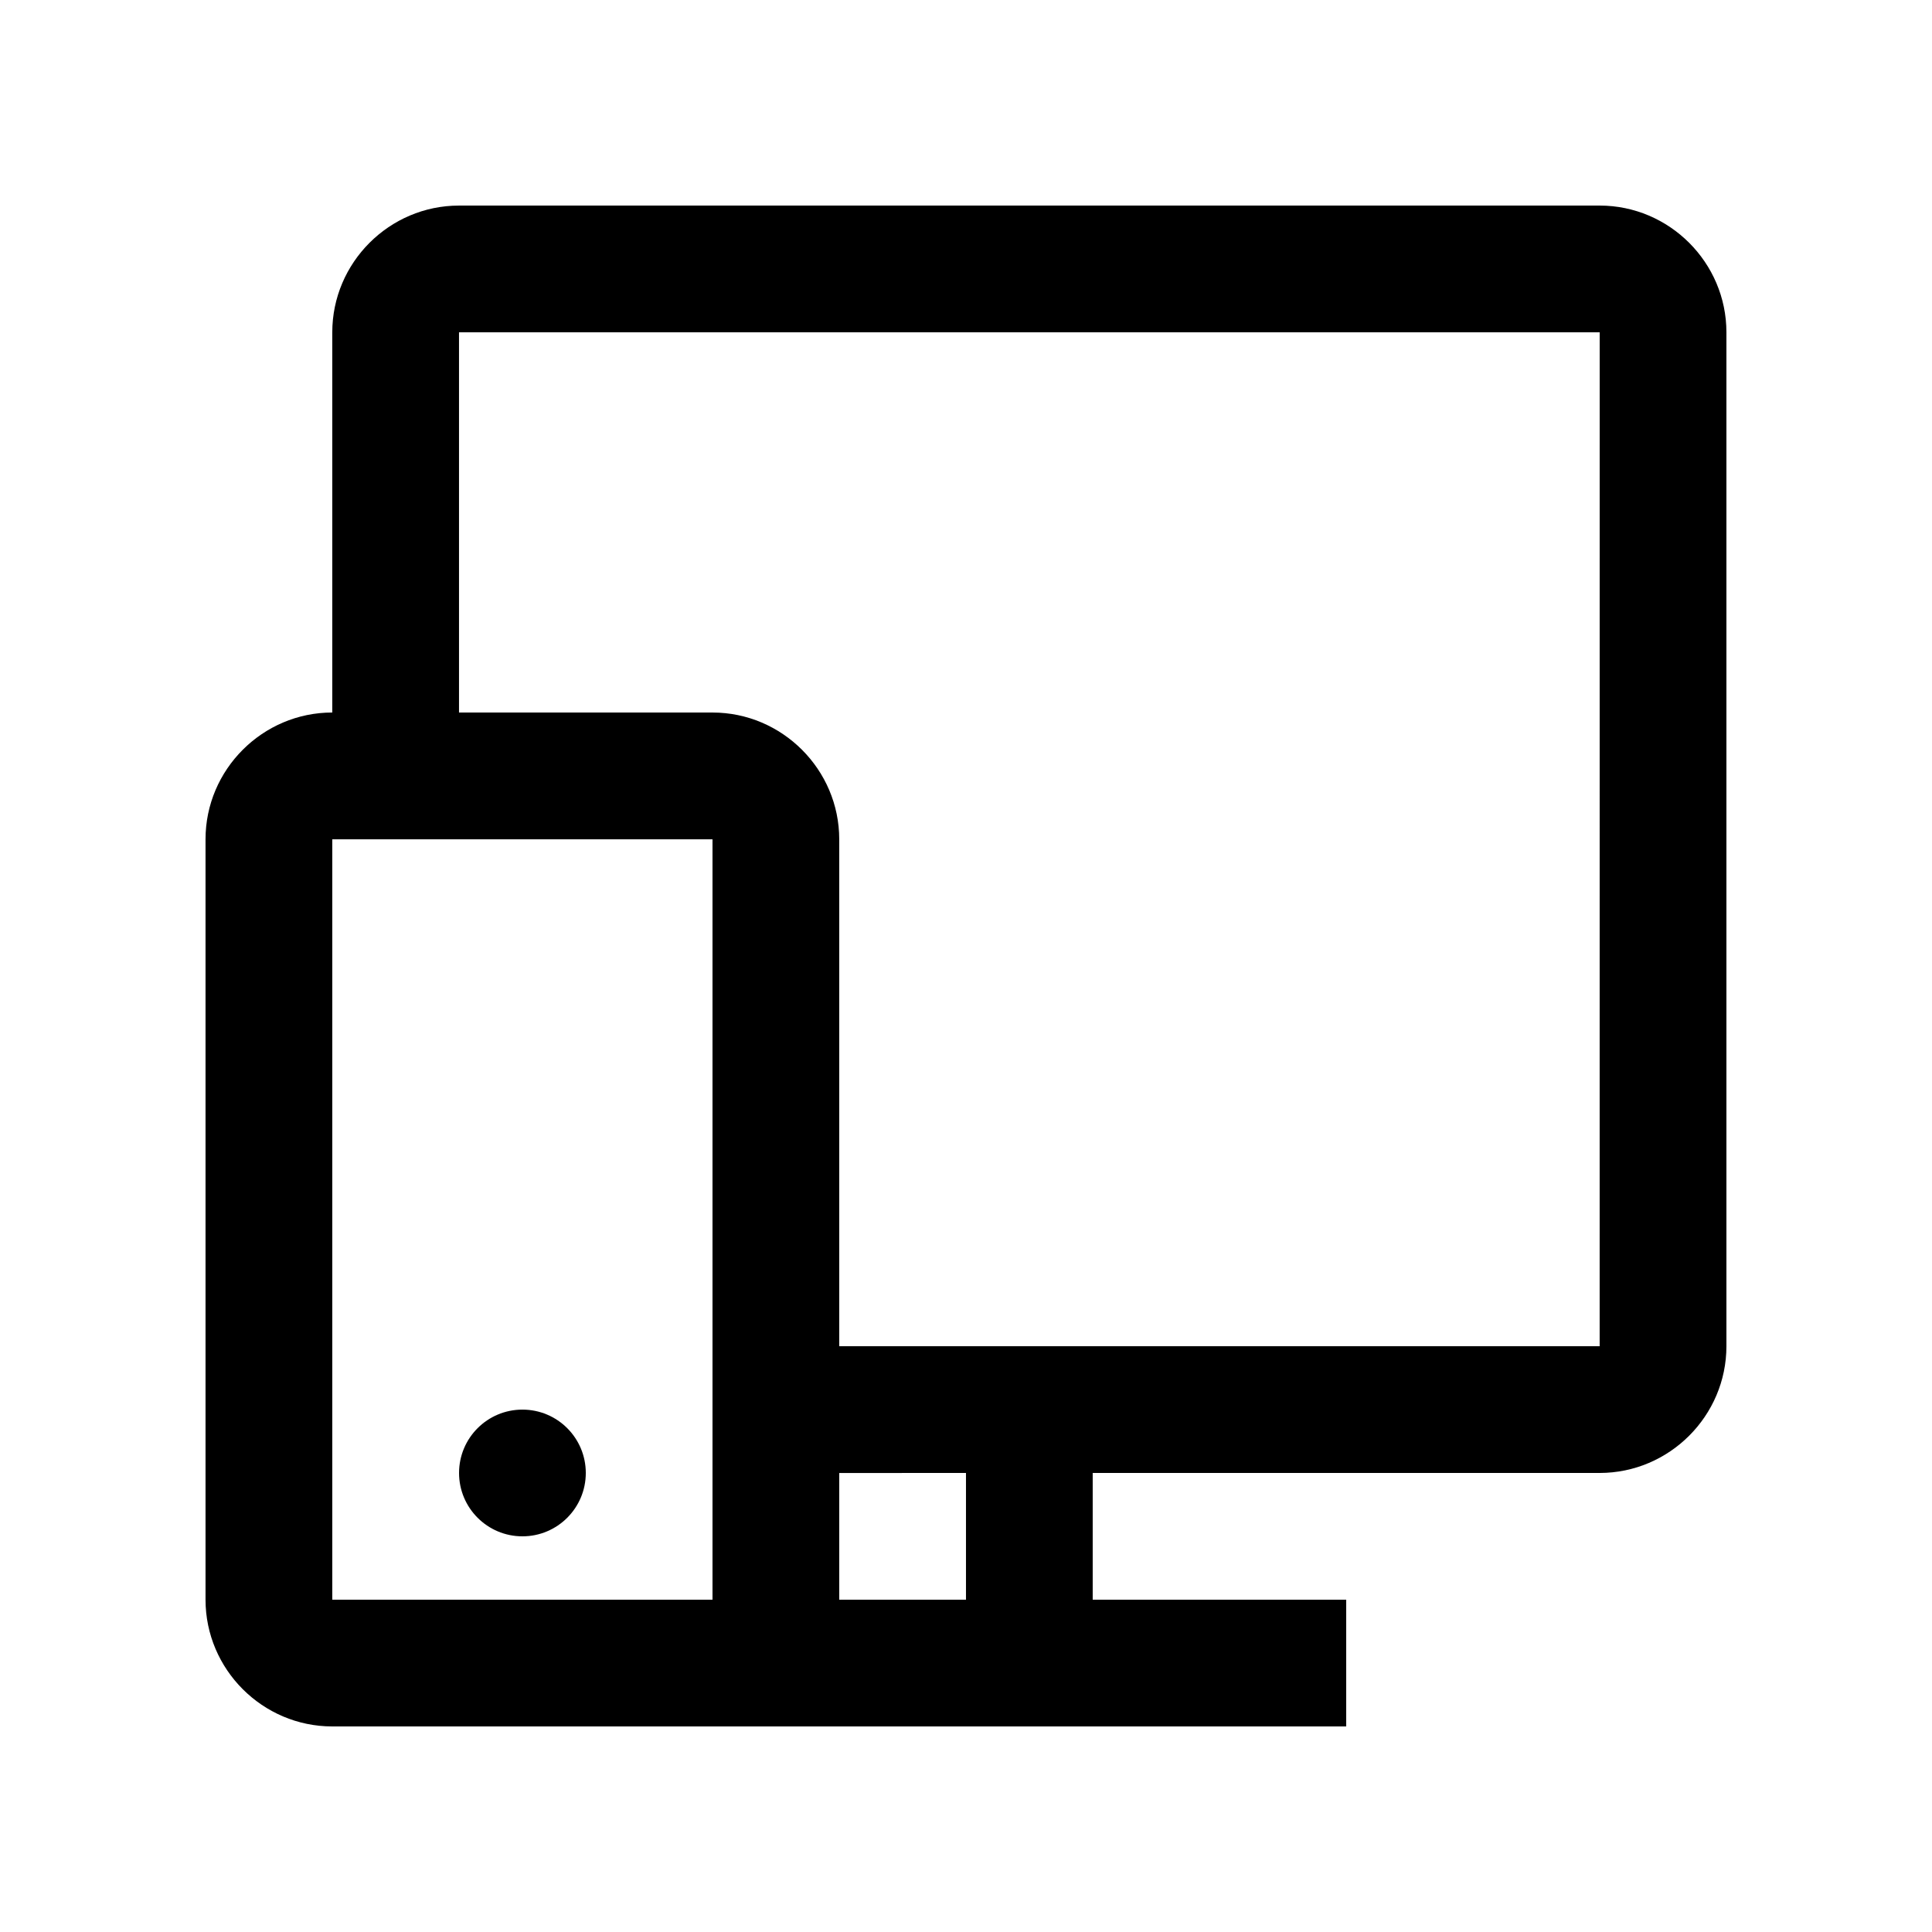 <?xml version="1.0" encoding="UTF-8"?>
<!-- Uploaded to: ICON Repo, www.iconrepo.com, Generator: ICON Repo Mixer Tools -->
<svg fill="#000000" width="800px" height="800px" version="1.1" viewBox="144 144 512 512" xmlns="http://www.w3.org/2000/svg">
 <g>
  <path d="m567.93 198.48h-302.29c-18.465 0-33.582 15.125-33.582 33.582v100.76c-18.469 0-33.59 15.125-33.59 33.59v201.52c0 18.469 15.117 33.59 33.586 33.59h268.7v-33.59h-67.176v-33.582h134.35c18.469-0.004 33.59-15.125 33.59-33.59v-268.7c0-18.461-15.121-33.582-33.59-33.582zm-235.11 369.46h-100.76v-201.52h100.76zm67.176 0h-33.59v-33.582l33.59-0.004zm167.93-67.172h-201.52v-134.35c0-18.465-15.121-33.59-33.582-33.59h-67.18v-100.76h302.29z"/>
  <path d="m299.24 534.35c0 9.277-7.519 16.793-16.793 16.793-9.273 0-16.793-7.516-16.793-16.793 0-9.273 7.519-16.789 16.793-16.789 9.273 0 16.793 7.516 16.793 16.789"/>
 </g>
</svg>